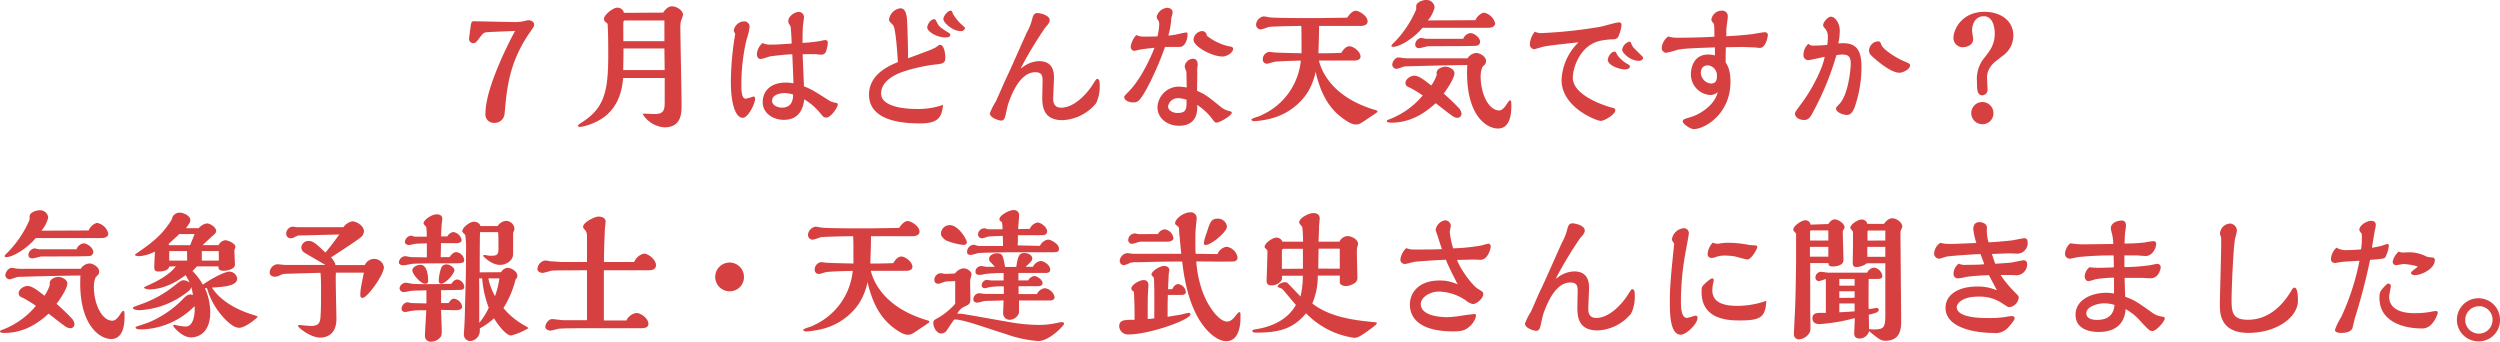 <svg xmlns="http://www.w3.org/2000/svg" viewBox="0 0 570.7 78.08"><defs><style>.a{fill:#d64040;}</style></defs><path class="a" d="M111.11,7.36c-.52.06-.8.16-1.35.9-1.07,1.44-1.19,1.6-1.81,1.6a1,1,0,0,1-.88-.87c0-.32.36-3,.46-3.49.15-.64.3-.64.73-.64,1.25,0,7.35.16,8.75.16a9.37,9.37,0,0,0,2.42-.16c.06,0,1-.25,1.13-.25.59,0,1.38.32,1.38,1,0,.38-.09.51-.85,1.6-5,7.1-5.39,13.21-5.91,18.84a2.28,2.28,0,0,1-2.36,2,1.92,1.92,0,0,1-2-2.17c0-5.67,5.14-15.87,6.77-18.82C116.22,7.14,112.15,7.26,111.11,7.36Z"/><path class="a" d="M151.39,2.88c.28-.42,1-1.44,2-1.44s2.54.86,2.54,2a13.31,13.31,0,0,1-.46,1.28,6.35,6.35,0,0,0-.15,1.89c0,2.5.27,14.65.27,17.41,0,1.72,0,5.05-3.91,5.05a6.38,6.38,0,0,1-4.9-2.91c0-.22.15-.22.27-.22s2,.09,2.39.09c2,0,2.3-.8,2.3-2.72v-5.5h-9.49c-.22,2.21-.77,8.13-7.41,10.53a11.49,11.49,0,0,1-2.42.64c-.27,0-.49-.07-.49-.36a3.38,3.38,0,0,1,.52-.44c5.36-3.3,6.4-6.88,6.4-15.55,0-1.25,0-5.16-.12-6.6,0-.57,0-.64-.25-.8-.49-.41-.61-.54-.61-.92,0-.93,2.11-2.56,3-2.56a1.5,1.5,0,0,1,1.56,1.18ZM151.73,16l-.06-4.93h-9.34c0,2.72-.06,3.46-.06,4.93Zm-.06-6.59V4.67h-9c-.22,0-.34.19-.37.42s0,3.65,0,4.32Z"/><path class="a" d="M167.52,6.88a2.46,2.46,0,0,1,2.36-2,1.21,1.21,0,0,1,1.23,1.24A12.3,12.3,0,0,1,170.43,9a44.52,44.52,0,0,0-1.19,10.4c0,1,0,3.14,1,3.14a16.1,16.1,0,0,0,1.74-.51c.13,0,.4.06.4.51,0,1.12-1.59,4.35-2.81,4.35-1.81,0-2.73-3.65-2.73-8.16a67.71,67.71,0,0,1,1-11A1.58,1.58,0,0,1,167.52,6.88ZM183.2,9.79a33.32,33.32,0,0,0,3.55-.35c.24,0,1.34-.29,1.59-.29.43,0,.64.19.64.61a7.09,7.09,0,0,1-.4,1.92,1.09,1.09,0,0,1-1.16.8c-.18,0-1-.1-1.19-.1-.95-.06-2,0-3,0,.06,1.67.09,2.24.3,7.33,1.63.64,2.05.89,5.79,3.26a3.74,3.74,0,0,0,1.38.48c.3,0,.55.1.55.45,0,.54-1.53,2.94-2.64,2.94-.55,0-.7-.19-1.43-1.08a13.65,13.65,0,0,0-3.59-3.08c-.15,1.12-.58,4.68-4.65,4.68-2.51,0-4.83-1.57-4.83-4,0-2.75,2-4.51,5.23-4.51a10.55,10.55,0,0,1,1.78.16c0-1-.22-5.67-.25-6.63-1.59.07-3.4.26-5,.48-.37.07-1.87.61-2.2.61-.89,0-.89-1.05-.89-1.09a3.68,3.68,0,0,1,1.29-2.56,3.91,3.91,0,0,0,2,.36c.88,0,1.1,0,4.65-.23,0-.61-.15-3.36-.25-3.9-.46-.8-.52-.87-.52-1.22,0-1.21,1.56-2.11,2.36-2.11A1.19,1.19,0,0,1,183.53,4c0,.22-.21,1.6-.24,1.89-.06.7-.09,2.88-.09,3.61Zm-4.11,11.46c-.73,0-2.84.25-2.84,1.76,0,1.12,1.44,1.56,2.26,1.56,2.45,0,2.54-2.14,2.54-3A7.39,7.39,0,0,0,179.09,21.25Z"/><path class="a" d="M203.89,5.76c-.12-.13-.67-.67-.76-.8a.73.73,0,0,1-.19-.48,3,3,0,0,1,2.63-2.59c1.35,0,1.47,2.17,1.5,3,.13,2.21.22,6.24.22,8.42,5.88-2.18,6-2.21,6.86-2.88.24-.19.3-.19.45-.19,1,0,1.2,2.27,1.2,2.94,0,1.31-.61,1.38-2.76,1.6a38.09,38.09,0,0,0-6.85,1.57c-1.53.54-5.05,2-5.05,5,0,3.36,6.58,3.52,7.89,3.52a17.19,17.19,0,0,0,6.25-.93c-.28,2.72-1,4.23-5.14,4.23-3.22,0-11.76-.23-11.76-6.56,0-4.77,4.81-6.69,6.58-7.43C204.93,13.41,204.53,6.53,203.89,5.76ZM215.8,8.54c-2.05,0-4.13-1.4-4.13-2.24s.88-1.92,1.56-1.92c.3,0,.36.13.79,1,.22.42.4.77,2.11,1.83.71.45.8.51.8.73S216.87,8.54,215.8,8.54Zm3.55-1.44c-2,0-4-2-4-2.72s1-1.95,1.65-1.95c.25,0,.25,0,.58.8a10.27,10.27,0,0,0,2.11,2.53c.53.48.59.51.59.7A.86.86,0,0,1,219.35,7.1Z"/><path class="a" d="M238,18.49c0-1-.06-2-1.59-2-1.07,0-3.86.22-6.27,7.26-.16.45-.56,2.46-.68,2.85s-.3.93-.92.93c-.42,0-2.57-.58-2.57-1.67a15,15,0,0,1,1.35-2.69c.4-.83,2.05-4.64,2.42-5.4.79-1.6,4-8.93,4.68-10.4a12,12,0,0,0,1.23-3.11c.24-1,.61-1.28,1.16-1.28s2.81.45,2.81,1.64c0,.57-.42,1-1.07,1.76a90.47,90.47,0,0,0-5.57,9.27l.61-.41a6.3,6.3,0,0,1,3.65-1.28c3.36,0,3.36,2.91,3.36,3.77,0,.55-.18,4.48-.18,4.77,0,1.28.49,2.08,1.84,2.08,2.87,0,5.78-3,7.28-5.41.64-1,.71-1.15.95-1.15.52,0,.55.83.55,1.54a8.74,8.74,0,0,1-.82,4,10.45,10.45,0,0,1-7.69,3.87c-4.68,0-4.65-3.58-4.59-5.92Z"/><path class="a" d="M264.63,5.47a1.44,1.44,0,0,0-.37-1,1.35,1.35,0,0,1-.22-.61,2.7,2.7,0,0,1,2.42-2.08c.25,0,1.23.13,1.23,1.09,0,.22-.31,1.18-.31,1.37a17.49,17.49,0,0,1-.67,3.88,16.19,16.19,0,0,0,3.09-.55c.21,0,.76-.16,1-.16s.3.16.3.45c0,.86-.45,2.85-1.8,2.85h-3.34a75,75,0,0,1-3.27,7.77c-2.48,4.9-3,4.9-4,4.9s-2.05-.45-2.05-1.25c0-.19.12-.32,1.22-1.44,3.09-3.23,5.48-9.18,5.69-9.79-2.32.26-2.57.29-3.24.42-.21,0-1.1.28-1.32.28-.85,0-.88-.89-.88-1A5.34,5.34,0,0,1,259.39,8a4,4,0,0,0,1.84.35c2,0,2.66,0,3-.06A13.63,13.63,0,0,0,264.63,5.47Zm8.63,15.26c2,.87,2.72,1.48,5.29,3.56a4.27,4.27,0,0,0,1.87,1c.7.19.77.22.77.48,0,.54-2.64,2.21-3.49,2.21-.37,0-.46-.13-1.26-1.22a14.58,14.58,0,0,0-3.15-2.82c.06.87.3,4.77-4.13,4.77-2.7,0-4.93-1.73-4.93-4.22A4.91,4.91,0,0,1,269,19.77a12.71,12.71,0,0,1,1.9.2c0-.74-.06-2.85-.06-3.59a4.51,4.51,0,0,1-.4-1.24,2,2,0,0,1,1.9-1.73c.24,0,1.07.06,1.07,1.34a5,5,0,0,1-.09.77,5.71,5.71,0,0,0,0,1.15Zm-4.13,1.7a2.25,2.25,0,0,0-2.48,1.82c0,1.09,1.28,1.54,2.11,1.54,2.11,0,2.11-.9,2.11-3A5,5,0,0,0,269.13,22.43Zm11.23-11.9c.86.16,1.13.19,1.13.64,0,.77-1.31,1.73-2.42,1.73-2.41,0-6.61-2.28-6.61-3.81a2.12,2.12,0,0,1,1.93-2,1.09,1.09,0,0,1,1.1,1.06A12.55,12.55,0,0,0,280.36,10.53Z"/><path class="a" d="M301.08,13.82c.65,2.66,3.22,8.45,12.89,11.3.15,0,.49.16.49.32s-.4.41-.58.54a7.32,7.32,0,0,1-.77.51c-2.38,1.6-2.69,1.92-3.55,1.92-.52,0-1.16-.09-2.72-1.18-3.49-2.37-5.42-6-6.55-11a1.54,1.54,0,0,1,0,.39,15.19,15.19,0,0,1-1.87,4.61,14.25,14.25,0,0,1-7.68,5.66,20.61,20.61,0,0,1-4.29.77c-.7,0-.79-.26-.79-.39s.85-.44,1.16-.54a6.21,6.21,0,0,0,1.44-.58,15.23,15.23,0,0,0,8.69-12.32c-2.36.07-4.25.1-5.91.26-.24,0-1.47.45-1.77.45a.93.93,0,0,1-1-1,1.68,1.68,0,0,1,1.53-1.7c.15,0,.92.13,1.1.13.95.09,5.2.16,6.21.19l0-.83V9.92c0-.64,0-3.42-.06-4-1,0-7.1.1-7.53.26a8.78,8.78,0,0,1-1.71.54,1.09,1.09,0,0,1-1.07-1.18,2.07,2.07,0,0,1,1.74-1.8c.22,0,1.2.2,1.41.23,1.78.16,7.29.16,9.46.16,1.53,0,2.2,0,8.2-.1.58-.93,1.32-1.57,1.93-1.57.86,0,2.72,1.22,2.72,2.4,0,.9-1,1-1.34,1.06h-9.74c0,1.92-.09,4.35-.15,6.24,1.81,0,3.28,0,5.24-.1.64-1.12,1.31-1.5,1.83-1.5.95,0,2.54,1.25,2.54,2.34,0,.8-.92.89-1.22.92Z"/><path class="a" d="M317.65,28c-.55,0-1.07-.1-1.07-.32s.09-.26.82-.54a18.48,18.48,0,0,0,7.38-5.35A30,30,0,0,0,321.84,20c-.31-.1-1-.32-1-1.06,0-1,1.32-1.66,2-1.66,1,0,2.14.86,3.89,2.24A9,9,0,0,0,328,17a.66.66,0,0,1-.06-.29c0-1.18,1.59-1.5,2-1.5.73,0,2.08.54,2.08,1.54s-1.5,3.36-2.45,4.6c1.72,1.54,2.88,2.69,3.4,3.27a2.21,2.21,0,0,1,.67,1.34.93.93,0,0,1-1,.93,2,2,0,0,1-.82-.26c-.49-.25-3-2.24-4.07-3.07C326.09,25,322.73,28,317.65,28ZM336.81,4.61a3,3,0,0,1,1.9-1.73,3.29,3.29,0,0,1,2.6,2.46c0,.58-.61,1-1.47,1H324.72c-1.78,2.24-5.11,4.35-6.71,4.35-.21,0-.36,0-.36-.23s.43-.6.64-.8a24.19,24.19,0,0,0,5-7.52c0-.73-.06-1.08.34-1.44a3.15,3.15,0,0,1,2-.7,1.82,1.82,0,0,1,1.86,1.66,6.79,6.79,0,0,1-1.56,3ZM338,17.41c0,4.09,1.87,7.8,4.23,7.8.33,0,.73-.09,1.47-1.05.15-.19.76-1.25,1-1.25s.31.13.31,1.31c0,2.27-.49,5.12-3.06,5.12s-7.59-3-7-14.49c-3.06,0-14.17.29-14.35.32s-1.5.54-1.78.54a1,1,0,0,1-1-.9c0-.67.64-1.69,1.41-1.69a3.94,3.94,0,0,1,.85.1,12,12,0,0,0,2.18.09l12.76,0a2.55,2.55,0,0,1,2-1.22c.83,0,2.21.84,2.21,1.79,0,.58-.07.65-.83,1.41A6,6,0,0,0,338,17.41Zm-2.35-9.86c.82,0,2.23,1,2.23,2a.91.91,0,0,1-.89.89c-.46.1-7,.1-7.86.1-2.18,0-2.42,0-3,0-.34,0-1.84.45-2.15.45-.7,0-.92-.42-.92-.83a1.62,1.62,0,0,1,1.35-1.51,8.52,8.52,0,0,1,1,.2l8.63,0A2,2,0,0,1,335.65,7.55Z"/><path class="a" d="M352,7.55a107.67,107.67,0,0,0,13.35-1.44c.67-.13,3.58-1,4.19-1s.61.29.61.77a8.66,8.66,0,0,1-.73,2.49c-.15.26-.4.61-1.25.61a15.9,15.9,0,0,0-2.82.32c-4.68,1-6.31,6.21-6.31,8.45,0,4.25,8,6.59,8.88,6.81.46.1.83.2.83.61,0,.93-2.48,2.43-3.34,2.43s-8.94-3-8.94-9.37a12.73,12.73,0,0,1,3.89-8.58c-1.75.2-7,.74-8,1-.37.07-1.9.58-2.2.58a1.07,1.07,0,0,1-.92-1.15,4.91,4.91,0,0,1,1.13-2.85A3.15,3.15,0,0,0,352,7.55Zm18.92,8.29c-1.26,0-3.89-.93-3.89-2.18,0-.67.77-1.88,1.53-1.88.25,0,.28.06.65.8a7.41,7.41,0,0,0,2.41,2.08c.46.28.46.44.46.51C372.07,15.81,371.09,15.84,370.91,15.84Zm4.16-2.59c0,.29-.36.64-.95.64-2,0-3.82-1.83-3.82-2.53A2.26,2.26,0,0,1,372,9.5c.21,0,.21.07.58.87.19.41.28.48,2.36,2.53A.48.48,0,0,1,375.07,13.25Z"/><path class="a" d="M391.15,5.31a1.68,1.68,0,0,1-.49-.8,2.42,2.42,0,0,1,2.48-2.08,1.25,1.25,0,0,1,1.28,1.35c0,.41-.27,2.27-.31,2.65s0,1.57-.06,1.83c1.07,0,4.56-.29,6.06-.48.43-.07,2.33-.42,2.73-.42a.65.65,0,0,1,.73.67s-.33,2.91-1.86,2.91c-.22,0-1.08-.12-1.26-.12-.46,0-1.9-.1-2.82-.1l-3.64.06c-.06,1.35-.06,1.54-.06,3.49.4.58,1.1,1.66,1.1,4.45,0,7.29-5.87,10.75-8.38,10.75-.83,0-2.51-1.22-2.51-1.73s.21-.51,2.14-1.12c1.25-.38,5.08-2.3,5.84-5.6a2.43,2.43,0,0,1-1.74.67,4.73,4.73,0,0,1-4.38-4.8c0-1.56.74-4.44,3.92-4.44a5.22,5.22,0,0,1,1.56.22V10.82c-6.92.22-7.59.35-8.6.57a25.84,25.84,0,0,1-2.54.67,1.1,1.1,0,0,1-1-1.12,3.68,3.68,0,0,1,1.47-2.62,6.74,6.74,0,0,0,2.11.29c2.63,0,5.85-.07,8.45-.23C391.33,5.82,391.33,5.54,391.15,5.31Zm-2.88,11.33a2.55,2.55,0,0,0,2.32,2.43c1.35,0,1.35-1.22,1.35-1.66a2.3,2.3,0,0,0-2.14-2.5C389.55,14.91,388.27,15,388.27,16.64Z"/><path class="a" d="M420.81,9.86c3.43,0,4.13,2.33,4.13,5.5a28.34,28.34,0,0,1-1.59,9.21c-.34.77-.77,1.67-1.75,1.67-.79,0-2.47-.58-2.47-1.44,0-.26.06-.32.76-1.06,2.08-2.11,2.6-8.16,2.6-9.18,0-1.57-.49-2.11-1.93-2.11a9.6,9.6,0,0,0-1.34.13,65.09,65.09,0,0,1-5.51,13.31c-.37.73-.83,1.5-1.84,1.5s-2.11-.51-2.11-1.44c0-.32.09-.45,1.53-2.4,2.82-3.78,5-8.64,5.23-10.59-.61.13-3.27.77-3.82.77a1.11,1.11,0,0,1-1-1.25A3.4,3.4,0,0,1,412.82,10a1.37,1.37,0,0,0,1.13.41c.37,0,1.5,0,3.16-.16a7.87,7.87,0,0,0,.15-1.69,2.83,2.83,0,0,0-.49-1.86c-.49-.58-.58-.67-.58-1,0-.64,1.1-1.89,1.74-1.89,1,0,2.05,1.44,2.05,3.2a13.25,13.25,0,0,1-.33,2.88C419.71,9.92,420.38,9.86,420.81,9.86Zm12.79,6.75c-2.14,0-5.84-3.36-6.39-3.91a1.55,1.55,0,0,1-.55-1.21,2.21,2.21,0,0,1,2-2.05c.52,0,.58.16.85.86.4,1,3.28,2.92,5.3,3.75.89.38,1.22.48,1.22.86C436.08,15.77,434.43,16.61,433.6,16.61Z"/><path class="a" d="M453.62,18.11c0,.35.1,2.05.1,2.43a1.27,1.27,0,0,1-1.23,1.22c-1.19,0-1.19-1.54-1.19-3.17A7.56,7.56,0,0,1,453,13.18c1.29-1.63,2.36-3,2.36-5.56,0-.32,0-3.91-2.51-3.91-1.72,0-2.66,1.47-2.66,3.33,0,.26.24,1.57.24,1.86,0,1.44-1.5,1.88-2.33,1.88a2.12,2.12,0,0,1-2.17-2.08c0-2,1.93-6,7.1-6,3.49,0,6.58,1.86,6.58,5.47a5.66,5.66,0,0,1-2.41,4.55c-1.87,1.47-2.12,1.59-2.64,2.3A4.23,4.23,0,0,0,453.62,18.11Zm-1,10.24a2.53,2.53,0,1,1,2.44-2.5A2.48,2.48,0,0,1,452.65,28.35Z"/><path class="a" d="M1.07,76C.52,76,0,75.93,0,75.71s.09-.26.83-.54A18.41,18.41,0,0,0,8.2,69.82,30,30,0,0,0,5.26,68c-.3-.1-1-.32-1-1.06,0-1,1.32-1.66,2-1.66,1,0,2.15.86,3.89,2.24A9.34,9.34,0,0,0,11.39,65a.66.66,0,0,1-.06-.29c0-1.18,1.59-1.5,1.95-1.5.74,0,2.09.54,2.09,1.54s-1.5,3.36-2.45,4.6c1.71,1.54,2.87,2.69,3.39,3.27A2.22,2.22,0,0,1,17,74a.93.93,0,0,1-1,.93,2.08,2.08,0,0,1-.83-.26c-.49-.25-3-2.24-4.07-3.07C9.52,73,6.15,76,1.07,76ZM20.23,52.61a3,3,0,0,1,1.9-1.73,3.29,3.29,0,0,1,2.6,2.46c0,.58-.61,1-1.47,1H8.14C6.37,56.58,3,58.69,1.44,58.69c-.22,0-.37,0-.37-.23s.43-.6.64-.8a24.19,24.19,0,0,0,5.05-7.52c0-.73-.06-1.08.34-1.44a3.18,3.18,0,0,1,2-.7A1.83,1.83,0,0,1,11,49.66a6.79,6.79,0,0,1-1.56,3Zm1.2,12.8c0,4.09,1.86,7.8,4.22,7.8.34,0,.74-.09,1.47-1,.15-.19.77-1.25,1-1.25s.31.13.31,1.31c0,2.27-.49,5.12-3.07,5.12-2.41,0-7.59-3-7-14.49-3.07,0-14.18.29-14.36.32s-1.5.54-1.78.54a1,1,0,0,1-1-.9c0-.67.65-1.69,1.41-1.69a4,4,0,0,1,.86.1,11.84,11.84,0,0,0,2.17.09l12.77,0a2.54,2.54,0,0,1,2-1.22c.82,0,2.2.84,2.2,1.79,0,.58-.06.65-.83,1.41A6.18,6.18,0,0,0,21.43,65.41Zm-2.36-9.86c.83,0,2.23,1,2.23,2a.91.91,0,0,1-.88.89c-.46.1-7,.1-7.87.1-2.17,0-2.42,0-3,0-.34,0-1.84.45-2.14.45-.71,0-.92-.42-.92-.83A1.61,1.61,0,0,1,7.84,56.7a9,9,0,0,1,1,.2l8.63,0A2,2,0,0,1,19.07,55.55Z"/><path class="a" d="M38.6,60.86c-.06.9-1.53,1.12-2.39,1.12s-1-.38-1-1c0-.32.1-2.56.16-3.55a9.42,9.42,0,0,1-3.55,1.05c-.31,0-1-.06-1-.32,0-.06.21-.22.4-.35,3.58-2.49,5.72-4.06,8-7.71A1.78,1.78,0,0,1,41,48.54c.89,0,2.45.71,2.45,1.7,0,.51-.25.8-1,1.86h2.9A3.06,3.06,0,0,1,47.23,51c.74,0,2.11.86,2.11,1.72,0,.42-.3.68-.67,1-.82.73-2.17,2-2.42,2.24H49.9a1.94,1.94,0,0,1,1.53-1.12c.64,0,2.32.77,2.32,1.47,0,.16-.24.74-.24.83,0,.55.12,2.85.12,3.27,0,1-1.65,1.4-2.57,1.4-1.13,0-1.19-.48-1.19-1H44.94a10.26,10.26,0,0,1-1,1.06A13.58,13.58,0,0,1,46.31,65c.68-.58,4.63-3,6.13-3a1.86,1.86,0,0,1,1.71,1.57c0,1.73-3.09,1.92-5.78,2.08,2.66,4.06,7.68,5.66,9.55,6.27.24.06.88.26.88.38,0,.29-2.9,2.53-4.13,2.53-.58,0-1.5-.16-3.24-1.92a16.78,16.78,0,0,1-4.17-7.1l-.49-.07A14,14,0,0,1,48,71.23c0,4.9-2.88,5.79-4.38,5.79-2,0-3.7-2.08-4-2.46,0,0-.06-.16-.06-.19,0-.26.34-.26.43-.2a9.9,9.9,0,0,0,2.42.36c2,0,2.14-3.62,2-4.64A17.6,17.6,0,0,1,32.17,75.2c-.82,0-1.22-.19-1.22-.42s.12-.22.73-.41c.77-.26,2-.64,2.79-1a23.72,23.72,0,0,0,7-4.8c.92-1,1.35-1.35,2.05-1.35a1.47,1.47,0,0,1,.52.13,9.52,9.52,0,0,0-.4-1.86,1.6,1.6,0,0,1-.73,1.06,19.35,19.35,0,0,1-11,4.26c-.95,0-1.56-.23-1.56-.48s.21-.29,2.17-1a25.73,25.73,0,0,0,7.35-4.16c1.07-.84,1.5-1.19,2-1.19a2.18,2.18,0,0,1,1.43.58,11.89,11.89,0,0,0-.94-1.76c-4.2,3.26-7.69,3.26-8.18,3.26s-1.31-.16-1.31-.45a3.27,3.27,0,0,1,.79-.41c2-.9,5-2.37,6.49-4.42Zm2.3-7.42c-.34.42-2.21,2-2.42,2.27a1,1,0,0,1,.12.26h4.81c.18-.48.39-.93,1-2.53Zm1.8,3.87H38.63c0,.35,0,1.86,0,2.18h4.1Zm7.23,0H46.07l0,2.18h3.89Z"/><path class="a" d="M68.08,53.76a7.32,7.32,0,0,0-1.1.51,2.11,2.11,0,0,1-.64.13,1,1,0,0,1-1-1.06,1.61,1.61,0,0,1,1.4-1.6c.19,0,1,.13,1.17.13H78.4a3.24,3.24,0,0,1,2-1.34c1,0,2.69,1,2.69,2.3a2,2,0,0,1-.89,1.47c-.52.42-3.24,2.28-6.64,4.45a4.7,4.7,0,0,1,1,1.54s0,.19-.09.22l6.82,0a2.32,2.32,0,0,1,2.11-1.41A2.24,2.24,0,0,1,87.64,61c0,1.73-3.8,7-4.87,7-.49,0-.52-.42-.52-.61a12.24,12.24,0,0,1,.22-2.14c.09-.48.52-2.59.58-3-2.63,0-3.67,0-6.37,0-.12,1.28.12,8.9.12,10.56,0,3.9-2.72,4.26-3.67,4.26-2.29,0-5.08-2.31-5.08-2.66,0-.19.18-.22.28-.22s2.26.22,2.66.22c1.68,0,2.08-.67,2.17-2,.15-1.86.12-5.22.12-7.14,0-1.57-.06-2.34-.12-3-1.74.06-6.89.19-7.74.23a2.87,2.87,0,0,0-1.44.31,2.89,2.89,0,0,1-1.19.36c-.43,0-1.23-.2-1.23-.93a2,2,0,0,1,1.68-1.92c.31,0,1.63.16,1.9.16,6.86,0,7.62,0,9.15,0-.45-.25-4.8-2.78-4.86-2.85a1.52,1.52,0,0,1-.65-1.08A1.61,1.61,0,0,1,70.41,55c.88,0,1.44.29,3.88,2.66,1.41-1.7,2.45-3.14,3.16-4.13Z"/><path class="a" d="M97.44,58.75c0-.45,0-2.69,0-3.2-.37,0-2.18.07-2.57.1-.22,0-1.23.29-1.44.29-.55,0-1-.29-1-.71a1.6,1.6,0,0,1,1.41-1.44c.15,0,.73.23.85.23h2.73c0-1.22-.06-1.54-.09-2.12a1.79,1.79,0,0,0-.13-.22c-.09-.1-.52-.51-.52-.67,0-.8,1.84-2.08,3-2.08.65,0,1.29.22,1.29,1,0,.16-.12,1-.12,1.12-.07.48-.16,2.79-.16,2.92h1.44a1.75,1.75,0,0,1,1.38-1,2.28,2.28,0,0,1,1.87,1.8c0,.57-.65.7-.83.73s-2.57,0-3.89,0c0,1.63-.06,2.53-.06,3.2h2c.31-.41.86-1.15,1.56-1.15a2.06,2.06,0,0,1,1.81,1.79c0,.77-.52.77-3.19.77-2,0-6.88,0-8.44.1-.31,0-1.84.35-2.18.35-.61,0-1.1-.23-1.1-.67a1.54,1.54,0,0,1,1.47-1.41c.21,0,1.16.22,1.38.22Zm-1.81,7.58a13.51,13.51,0,0,0-1.77.07c-.25,0-1.38.29-1.66.29a1,1,0,0,1-1-.87,1.5,1.5,0,0,1,1.47-1.28c.25,0,1.41.26,1.66.26,2.9.16,8.14,0,8.69,0,.27-.35.7-1,1.38-1a1.87,1.87,0,0,1,1.59,1.7.66.66,0,0,1-.61.64c-.19.06-3.13.09-4.69.09,0,.16,0,1,0,1.19v1.76c.52,0,1.2,0,1.72,0,.24-.35.61-1,1.22-1a2.16,2.16,0,0,1,1.87,1.86c0,.54-.74.77-1.41.77-.49,0-2.85-.07-3.4-.07,0,.67.15,3.91.15,4.64,0,1.06,0,1.47-.73,2a2.58,2.58,0,0,1-1.56.61A1.34,1.34,0,0,1,97,76.83c0-.86.28-5.09.31-6H96a13,13,0,0,0-2,.13c-.15,0-1.32.26-1.41.26-.46,0-.92-.16-.92-.74A1.56,1.56,0,0,1,93,69c.15,0,.83.19,1,.19.46,0,2.82.07,3.34.07,0-.83,0-2.15,0-3Zm-1.5-4.63c0-.55.83-1.25,1.84-1.25,1.47,0,1.77,2.24,1.77,3.64,0,.39-.12.68-.76.68C96.09,64.77,94.13,62.62,94.13,61.7Zm6.58,3.07c-.55,0-.55-.58-.55-.74a9.48,9.48,0,0,1,.61-3,1.25,1.25,0,0,1,1.2-.67c.73,0,1.77.74,1.77,1.31C103.74,62.4,101.75,64.77,100.71,64.77Zm13.69-2.63a1.8,1.8,0,0,1,1.53-1c.67,0,2.17.76,2.17,1.79,0,.29,0,.35-.43.93a21.85,21.85,0,0,1-2.75,6.46,16.92,16.92,0,0,0,4.74,3.94,6.13,6.13,0,0,1,1,.64,15.23,15.23,0,0,1-4,1.69c-1.07,0-2.91-2.27-3.89-3.93a15.26,15.26,0,0,1-3.24,2.3v.58a2.32,2.32,0,0,1-2.11,2.3,1.45,1.45,0,0,1-1.53-1.44c0-.29.12-1.76.12-2.08.06-1.22.09-1.57.15-4.54.19-6.85.22-7.62.22-12.23a23.44,23.44,0,0,0-.16-3.87c-.06-.16-.7-.67-.7-.86,0-.87,1.71-2.21,2.69-2.21.31,0,1.32.19,1.44,1h3.95a2.5,2.5,0,0,1,1.84-1.18,1.92,1.92,0,0,1,2,1.79c0,.13,0,.22-.31.93V58c0,1.51-1.59,2.47-3,2.47-1.8,0-3.49-1.64-3.82-2,0,0,0-.06,0-.13s.1-.13.28-.13.86.13,1,.16a6.79,6.79,0,0,0,.86,0c1.31,0,1.34-.68,1.34-1.8,0-.57,0-3.26-.09-3.58h-4.1c-.09.1-.09,8.58-.09,9.18Zm-5,3.65c0,2.14,0,5.18,0,7.9a14.8,14.8,0,0,0,2.17-3.45,23.46,23.46,0,0,1-1.5-6.69h-.7Zm2.08-2.24A14.51,14.51,0,0,0,113,67.61a20.48,20.48,0,0,0,1-4.06Z"/><path class="a" d="M137.85,61.7c0,1.82,0,9.82,0,11.45H143a3,3,0,0,1,2.26-1.7c1.07,0,2.76,1.28,2.76,2.47s-1.59,1-2.48,1h-11c-1.16,0-6.21,0-7,.13-.3.07-1.62.42-1.9.42-.55,0-1.16-.35-1.16-.87s.61-1.76,1.59-1.76c.4,0,2.21.26,2.57.26H134c0-1.63,0-4.32,0-5.86V61.7c-1.1,0-7.78,0-8.11.09s-1.72.51-2,.51c-.46,0-1.2-.25-1.2-.89a2.07,2.07,0,0,1,1.81-1.95,11.71,11.71,0,0,1,1.16.19c.31,0,2.33.16,2.67.16H134l0-5.76a2.35,2.35,0,0,0-.31-1.38c-.52-.57-.58-.64-.58-.89,0-1.06,2.72-2.34,3.46-2.34,1,0,1.68.42,1.68,1.09,0,.22-.12,1.28-.15,1.47-.12,2.66-.18,4.16-.24,7.81h6.91A3.25,3.25,0,0,1,147,57.89c1,0,2.75,1.41,2.75,2.62s-1.25,1.19-2.14,1.19Z"/><path class="a" d="M166.71,66.49a3.28,3.28,0,1,1,3.12-3.29A3.21,3.21,0,0,1,166.71,66.49Z"/><path class="a" d="M198.79,61.82c.65,2.66,3.22,8.45,12.89,11.3.15,0,.49.16.49.32s-.4.41-.58.54a7.32,7.32,0,0,1-.77.51c-2.38,1.6-2.69,1.92-3.55,1.92-.52,0-1.16-.09-2.72-1.18-3.49-2.37-5.42-6-6.55-11a1.54,1.54,0,0,1,0,.39,15.19,15.19,0,0,1-1.87,4.61,14.25,14.25,0,0,1-7.68,5.66,20.61,20.61,0,0,1-4.29.77c-.7,0-.79-.26-.79-.39s.85-.44,1.16-.54a6.21,6.21,0,0,0,1.44-.58,15.23,15.23,0,0,0,8.69-12.32c-2.36.07-4.25.1-5.91.26-.24,0-1.47.45-1.77.45a.93.93,0,0,1-1-1,1.68,1.68,0,0,1,1.53-1.7c.15,0,.92.13,1.1.13,1,.09,5.2.16,6.21.19l0-.83V57.92c0-.64,0-3.42-.06-4-1,0-7.1.1-7.53.26a8.78,8.78,0,0,1-1.71.54,1.09,1.09,0,0,1-1.07-1.18,2.07,2.07,0,0,1,1.74-1.8c.22,0,1.2.2,1.41.23,1.78.16,7.29.16,9.46.16,1.53,0,2.2,0,8.2-.1.58-.93,1.32-1.57,1.93-1.57.86,0,2.72,1.22,2.72,2.4,0,.9-1,1-1.34,1.06h-9.74c0,1.92-.09,4.35-.15,6.24,1.81,0,3.28,0,5.24-.1.64-1.12,1.31-1.5,1.83-1.5.95,0,2.54,1.25,2.54,2.34,0,.8-.92.89-1.22.92Z"/><path class="a" d="M218,62.43a2.83,2.83,0,0,1,1.93-1.18c.64,0,1.83.54,1.83,1.37,0,.23-.3,1.22-.3,1.44,0,.58.06,3.43.06,4.07,0,.86,0,1.28-1.13,1.76a3.47,3.47,0,0,0-1.87,1.72,8.14,8.14,0,0,1,1.71.13c.1,0,8.91,1.57,9.71,1.7a41.09,41.09,0,0,0,7,.73,18.61,18.61,0,0,0,4.47-.48,7.93,7.93,0,0,1,1.07-.16.41.41,0,0,1,.43.39c0,.32-3.28,3.93-5.94,3.93a27.75,27.75,0,0,1-7-1.47L222.64,74c-.73-.22-4.31-1.34-4.87-1-.7,1-.76,1.09-1.56,2.3a1.57,1.57,0,0,1-1.34.83c-1.11,0-1.81-1.53-1.81-2.3s.15-.74,1.44-1.47a16.43,16.43,0,0,0,3.55-3V64.16l-2,.09c-.27,0-1.53.52-1.84.52a.81.81,0,0,1-.91-.8,1.51,1.51,0,0,1,1.5-1.6c.15,0,.88.16,1.07.16Zm2-6.53c-.89,0-3.83-.7-4.41-1.28s-.79-.76-.79-1.37a2,2,0,0,1,2-1.86c2,0,3.91,3.27,3.91,3.94C220.71,55.71,220.38,55.9,220,55.9Zm17.39.23a2.5,2.5,0,0,1,1.89-1.44c.58,0,2.45,1,2.45,2s-.24.9-3.55.9h-7.25c-1.9,0-7.29.1-7.66.19a12.45,12.45,0,0,1-1.65.42c-.27,0-.86-.07-.86-.67a1.68,1.68,0,0,1,1.5-1.67c.16,0,.89.26,1.08.29l5.63,0c0-.67,0-1.18-.06-2.3-.4,0-2.94.09-3.28.16s-1.19.38-1.44.38a.85.85,0,0,1-.92-.83,1.44,1.44,0,0,1,1.5-1.44c.13,0,.71.22.83.22l3.25,0a5.29,5.29,0,0,0-.16-1.67c-.37-.25-.55-.38-.55-.61,0-.89,2.17-2.11,3.28-2.11a1.15,1.15,0,0,1,1.22,1.28c0,.45-.21,2.59-.21,3.07l2.66-.06a2.32,2.32,0,0,1,1.77-1.44c.77,0,2.18,1.06,2.18,2s-1,.89-1.29.89l-5.38,0c0,.32,0,2-.07,2.33Zm-.68,11a2.39,2.39,0,0,1,1.78-1.34,2.66,2.66,0,0,1,2.26,2c0,.73-.76.8-1,.8h-7.13v2.81a2.31,2.31,0,0,1-2.08,1.6A1.49,1.49,0,0,1,229,71.33c0-.39.09-2.31.09-2.76-1.56.07-2.33.1-3.7.1l-.68.06c-.21,0-1.35.36-1.59.36-.49,0-.92-.23-.92-.74a1.38,1.38,0,0,1,1.41-1.41c.18,0,1.1.16,1.29.16.67,0,1.1,0,2.35,0h1.9c0-.8,0-1.08,0-1.72a17.54,17.54,0,0,0-3.18.16c-.16,0-.92.25-1.1.25-.37,0-.77-.16-.77-.64a1.26,1.26,0,0,1,1.16-1.25c.13,0,.89.1,1,.13h2.85V62.33a31,31,0,0,0-4.25.23,6,6,0,0,1-1.29.19c-.46,0-.89-.16-.89-.73a1.3,1.3,0,0,1,1.41-1.28c.15,0,.89.16,1.07.16h1.93c-.24-.29-.31-.39-1-1.09a.89.89,0,0,1-.3-.71c0-.83,1-1.28,1.77-1.28,1.32,0,1.41.48,1.87,3.11H232c.4-2.91.86-3.17,1.9-3.17.88,0,1.74.51,1.74,1.25,0,.48-.4.86-1.5,1.89h1.68a2.22,2.22,0,0,1,1.72-1.32c.73,0,2.2.87,2.2,2,0,.73-.73.73-1.28.73h-3.25c-1.25,0-2,0-2.72,0,0,.67,0,1,0,1.7h2.23a1.9,1.9,0,0,1,1.41-1c.52,0,1.87.8,1.87,1.63,0,.67-.86.7-1.2.7h-4.28v1.79Z"/><path class="a" d="M267.61,66c.43-.92,1-1.15,1.35-1.15a2,2,0,0,1,1.74,1.83c0,.51-.55.64-.92.64-.12,0-3,0-3.18,0-.06,1.37-.06,2.94-.06,5l3.3-.55a11.63,11.63,0,0,1,1.44-.35c.06,0,.49,0,.49.32,0,1.25-9.36,4.61-14.17,4.61a2,2,0,0,1-2.11-1.82C255.49,73,256.68,73,259,73c0-1.57,0-3.84-.15-6.31,0-.09-.1-.16-.22-.25a.73.73,0,0,1-.37-.58c0-.83,1.84-1.92,2.79-1.92s1.1.67,1.1,1.15c0,.07,0,.45,0,.52C262,67.1,262,68.8,262,70.94V72.8c.33,0,.58,0,1.5-.13,0-2.11.06-7.36-.09-9.22,0-.12-.56-.6-.56-.73,0-.83,1.9-2,2.88-2,.15,0,1.2,0,1.2,1a5.73,5.73,0,0,1-.13.76c0,.16-.12,2.5-.15,3.55ZM277.93,58A2.71,2.71,0,0,1,280,56.32a3,3,0,0,1,2.51,2.43.89.89,0,0,1-.92.93c-.74.1-7.29,0-8.51,0,.15,1.89.73,7.77,4.35,12,.39.44,1.53,1.72,2.69,1.72.34,0,.95-.06,1.9-1.24.27-.36.7-.9.82-.9.34,0,.34.1.34,1.15,0,.87,0,5.47-3.24,5.47-1.75,0-3.77-1.53-5.36-3.68-3.46-4.64-4.35-11.48-4.71-14.49-2.45,0-4.29,0-7.72.1l-2.69.06A4.34,4.34,0,0,0,258,60a5.27,5.27,0,0,1-1.5.54,1,1,0,0,1-.89-1,1.94,1.94,0,0,1,1.68-1.76c.22,0,1.23.16,1.44.16h10.93c-.09-.89-.49-4.8-.49-5.21s0-.87-.3-1.06c-.56-.45-.62-.48-.62-.7,0-1,1.93-2.5,3.43-2.5a1.33,1.33,0,0,1,1.5,1.34c0,.16-.21,2.24-.24,2.6-.06.64-.06,2-.06,2.46,0,1.28,0,2,.06,3.07Zm-13.59-4.57a2,2,0,0,1,1.53-1.09,2.37,2.37,0,0,1,2,2c0,.51-.59.83-1.38.83h-6.12c-.28,0-1.6.48-1.9.48a.85.85,0,0,1-.92-.86,1.54,1.54,0,0,1,1.53-1.5c.12,0,.8.16.95.16Zm11,2.52c-.39,0-.52-.19-.52-.48a10.23,10.23,0,0,1,.65-2.33c.73-2.34,1-3.23,2.51-3.23a2.07,2.07,0,0,1,2.11,1.82C280.07,53,276.43,55.9,275.32,55.9Z"/><path class="a" d="M300.82,62.91a15.78,15.78,0,0,1-1.25,6.37c4.22,3.29,10.1,3.87,14.42,4.29.06,0,.3,0,.3.22s-.3.51-2.32,1.95c-1.26.9-2.05,1.38-2.82,1.38a19,19,0,0,1-11-5.6c-2.85,3.36-5.78,4.41-11.26,4.41-.59,0-1-.06-1-.35s.12-.32,1.31-.51c2.79-.48,6.68-1.92,8.63-5.47-.55-.55-2.9-3.49-3.18-3.68-.12-.1-1-.32-1-.51,0-.48,1.1-1,1.62-1a1.19,1.19,0,0,1,.62.16c.09.07,2.51,2.63,3,3.11a21.64,21.64,0,0,0,.52-4.74h-4.75v.58c0,.89-1.35,1.63-2.29,1.63-1.23,0-1.23-.61-1.23-1.19,0-.09.19-5.37.19-6.39,0-.36,0-.42-.16-.58s-.49-.45-.49-.61c0-.86,1.78-2.14,2.73-2.14a1.45,1.45,0,0,1,1.34.93h4.72c0-.39-.06-2.37-.13-2.82s0-.51-.18-.7c-.52-.61-.58-.71-.58-.9,0-1,2.2-2.11,3.21-2.11s1.47.48,1.47,1.25c0,.25-.15,1.5-.15,1.79,0,.89-.06,2-.12,3.49h4.77a2.23,2.23,0,0,1,1.81-1.28c.89,0,2.45.7,2.45,1.82a4.45,4.45,0,0,1-.19.7,5,5,0,0,0-.09,1c0,.89.12,5.43.12,5.72a1.48,1.48,0,0,1-.85,1.63,3.78,3.78,0,0,1-1.78.55c-.37,0-1.38-.19-1.38-.9V62.91Zm-3.39-1.57c0-.57,0-3.39,0-4v-.54H293a.37.37,0,0,0-.37.41v4.16Zm8.41,0V56.77H301c0,1.12-.06,3.26-.06,4.54Z"/><path class="a" d="M328.22,54c-.06-.25-.49-1.31-.49-1.53a2.63,2.63,0,0,1,2.15-2.18,1.33,1.33,0,0,1,1.31,1.25c0,.22-.24,1.25-.24,1.44a22.61,22.61,0,0,0,.76,3.71,43.44,43.44,0,0,0,6.4-.64c.27-.06,1.44-.42,1.65-.42.46,0,.55.52.55.68s-.52,3-2.35,3l-1.53-.06-3.83.09c1,2.56,3.64,5.89,4.68,6.53s1.32.8,1.32,1.22c0,1.12-1.62,2.33-2.36,2.33a3.93,3.93,0,0,1-1.65-.86,11.28,11.28,0,0,0-6.18-2c-1.93,0-4.07,1.28-4.07,2.85,0,2.75,4.62,3,6.18,3A29.44,29.44,0,0,0,334,72c.39-.06,2.57-.32,2.63-.32.27,0,.31.32.31.48a4.44,4.44,0,0,1-1.5,2.4c-1,.86-1.75,1.09-3.71,1.09-8.17,0-9.88-3.49-9.88-6.11s1.89-5.51,6.82-5.51a9.22,9.22,0,0,1,3.4.61l.7.26c-.21-.39-.4-.71-.52-1-1.31-2.53-2-4.1-2.17-4.61-3.86.16-6.77.45-7,.45s-2,.51-2.27.51a1,1,0,0,1-1.13-1.06A4.56,4.56,0,0,1,321,56.64a5.12,5.12,0,0,0,2.17.32c1.07,0,5,0,6-.1C328.87,56.06,328.38,54.5,328.22,54Z"/><path class="a" d="M360.15,66.49c0-1-.06-2-1.59-2-1.07,0-3.86.22-6.28,7.26-.15.45-.55,2.46-.67,2.85s-.31.93-.92.93c-.43,0-2.57-.58-2.57-1.67a14.41,14.41,0,0,1,1.35-2.69c.4-.83,2-4.64,2.42-5.4.79-1.6,4-8.93,4.68-10.4a11.52,11.52,0,0,0,1.22-3.11c.25-1,.62-1.28,1.17-1.28s2.81.45,2.81,1.64c0,.57-.43,1.05-1.07,1.76a90.47,90.47,0,0,0-5.57,9.27l.61-.41a6.3,6.3,0,0,1,3.65-1.28c3.36,0,3.36,2.91,3.36,3.77,0,.55-.18,4.48-.18,4.77,0,1.28.49,2.08,1.84,2.08,2.87,0,5.78-3,7.28-5.41.64-1,.7-1.15.95-1.15.52,0,.55.83.55,1.54a8.74,8.74,0,0,1-.83,4,10.4,10.4,0,0,1-7.68,3.87c-4.68,0-4.65-3.58-4.59-5.92Z"/><path class="a" d="M381.67,54.56a3,3,0,0,1,2.7-2.46,1.12,1.12,0,0,1,1.16,1.18c0,.32-.74,4.16-.86,4.93a61.71,61.71,0,0,0-.95,10.59c0,1,0,3.77,1.38,3.77.34,0,1.71-.51,2-.51s.4.19.4.55c0,1.31-2.54,3.8-3.83,3.8-2.48,0-2.48-5.15-2.48-7.36,0-2.4,0-4.09,1-13.43C381.83,55.1,381.67,54.91,381.67,54.56Zm15.58,18.59c-2.32,0-8.81,0-8.81-6.46,0-1,0-1.22.55-1.73.3-.32,1.47-1.41,1.9-1.41a.37.37,0,0,1,.33.38c0,.2-.24,1.12-.27,1.41,0,.13-.06.67-.06.93,0,3.23,3.48,3.55,5.78,3.55a20,20,0,0,0,6.55-1.15C403,72.35,402,73.15,397.25,73.15ZM392,55.65a4.7,4.7,0,0,0,.79-.1,11.2,11.2,0,0,1,1.87-.13,25.89,25.89,0,0,1,4.41.45,10.23,10.23,0,0,0,1.28.13c.34,0,.8,0,.8.42s-1.38,2.81-2.23,2.81c-.49,0-2.61-.67-3.07-.73a14.72,14.72,0,0,0-2.29-.16,6.11,6.11,0,0,0-2.17.44,2.6,2.6,0,0,1-.68.1.84.84,0,0,1-.89-.93A4,4,0,0,1,391,55.39,3.67,3.67,0,0,0,392,55.65Z"/><path class="a" d="M417.37,51.14c.36-.48.76-1.06,1.5-1.06s2.2.93,2.2,1.79a1,1,0,0,1-.25.61.67.67,0,0,0-.15.54c0,.9.15,5.35.15,6.37,0,1.44-2.32,1.44-2.35,1.44-1,0-1.07-.35-1.07-.77h-4.17v10.4c0,.58.06,3.33.06,4,0,1.15,0,1.28-.58,2a3,3,0,0,1-2,1,1.11,1.11,0,0,1-1.19-1.22c0-.86.24-5.09.27-6,.1-2.33.22-9,.22-11.36l0-5.53a2.68,2.68,0,0,0-.4-.48.73.73,0,0,1-.24-.48c0-.8,1.89-2.11,2.75-2.11a1.18,1.18,0,0,1,1.19,1Zm0,3.77V53c0-.09,0-.41-.07-.41h-3.79a.3.3,0,0,0-.31.32v2Zm0,3.68V56.35h-4.2v2.24Zm9.21,5.09c0,1.63-.06,4.16,0,6.88.15,0,1.74-.26,1.84-.26a.43.43,0,0,1,.46.42c0,.61-1.05.83-2.27,1.12l.06,3.29a9.4,9.4,0,0,0,1.1.07c2.21,0,2.61-.39,2.61-3.2V60.1h-4.2a4.16,4.16,0,0,1-2.45.86c-.79,0-.79-.7-.79-1.09s.06-3.17.06-3.77V52.93c0-.16-.61-.71-.61-.9,0-.83,1.77-1.92,2.57-1.92a1.26,1.26,0,0,1,1.31,1h3.8c.89-1.28,1.74-1.28,1.93-1.28,1,0,2.26,1,2.26,1.88,0,.2-.43,1-.43,1.22L434,73.28v.13c0,1.92-.34,4.38-3.62,4.38-.79,0-1.25-.13-3.7-2.21a2.28,2.28,0,0,1-2.17,1.7c-.68,0-1.23-.32-1.23-1.09,0-.51.13-3,.13-3.58a40.07,40.07,0,0,1-8,1.37c-.4,0-1.66,0-1.66-1.34,0-1.09.89-1.22,1.81-1.22h1.25c0-.45,0-4.29,0-7.71-.21,0-1.25.45-1.53.45a.78.78,0,0,1-.85-.87,1.3,1.3,0,0,1,1.31-1.24c.22,0,1.35.19,1.6.19h8.9a2,2,0,0,1,1.5-1.15A2.19,2.19,0,0,1,429.7,63c0,.64-.67.67-1.1.67Zm-3.21,1.53V63.68h-3.49v1.53Zm0,2.76V66.49h-3.49V68Zm-3.49,3.32c1.34-.06,2.78-.16,3.49-.22V69.28h-3.49Zm10.5-16.38V53a1.23,1.23,0,0,0,0-.38h-3.73c-.24,0-.34.06-.34.35v1.95Zm0,3.71V56.35h-4.11v2.27Z"/><path class="a" d="M452.11,58c-1.71.06-5.82.32-7.5.54-.31,0-1.62.51-1.9.51a1.17,1.17,0,0,1-1.19-1.21,3.25,3.25,0,0,1,1.38-2.4,10.1,10.1,0,0,0,2.38.25c1,0,4.93-.19,5.88-.22a16.59,16.59,0,0,1-.7-3.14c0-1.5,1-1.63,1.37-1.63s1.75.16,1.75,1.34a8.82,8.82,0,0,0,.37,3.27c.58,0,3.36-.19,5.44-.45.43-.06,2.36-.48,2.76-.48.73,0,.73.77.73,1a2.42,2.42,0,0,1-2.32,2.53c-.28,0-1.47-.07-1.72-.07-.64,0-3.55.13-4.13.13.49,1.51.55,1.67.77,2.24.24,0,3.73-.25,3.76-.29.43-.06,2.42-.51,2.7-.51.67,0,.82.51.82,1a2.53,2.53,0,0,1-2.26,2.43c-.22,0-1.11-.06-1.29-.06H456.7a24.75,24.75,0,0,0,3.22,3.9c.82.83.91.93.91,1.28a2.43,2.43,0,0,1-2.11,2.15c-.34,0-.43-.07-1.5-.77a9.2,9.2,0,0,0-5.54-1.63c-4.53,0-5,2.14-5,2.36,0,2.53,5.63,2.53,7.13,2.53a25,25,0,0,0,3.86-.22c.46-.07,1.29-.23,1.47-.23.77,0,.77.42.77.48,0,.45-1,1.57-1.44,2.08A3.85,3.85,0,0,1,455,76c-3.52,0-10.87-.93-10.87-5.73,0-3.2,3.25-4.86,7.13-4.86a10.57,10.57,0,0,1,4.07.67c.07,0,.49.16.52.16-.61-1.15-1.53-2.85-1.8-3.42a51.56,51.56,0,0,0-5.2.38,9.11,9.11,0,0,1-1.9.35,1,1,0,0,1-1-1.08,2.94,2.94,0,0,1,1.19-2.28,3.5,3.5,0,0,0,1.84.26c1.31,0,2.66,0,4-.13C452.75,59.68,452.42,58.82,452.11,58Z"/><path class="a" d="M491.11,71.23a4.85,4.85,0,0,0,2.17,1c.64.1.89.13.89.45,0,.67-1.9,2.88-2.82,2.88-.61,0-.79-.19-2.51-2a12.66,12.66,0,0,0-3.61-3c-.09,1.73-.89,5.22-6.15,5.22-1.32,0-5.27-.26-5.27-3.94,0-3.33,3.52-5,7-5a9.77,9.77,0,0,1,1.78.16c0-1.12,0-2.4,0-3.62a32.58,32.58,0,0,0-3.77.29c-.33,0-1.74.51-2.05.51-.58,0-.88-.61-.88-1.12A2.84,2.84,0,0,1,477,61a14.68,14.68,0,0,0,2.42.13c.49,0,2.69-.07,3.12-.1,0-.83,0-1.85-.06-2.72a72.89,72.89,0,0,0-7.81.35c-.33,0-1.8.39-2.11.39a1.1,1.1,0,0,1-1.16-1.15,3.39,3.39,0,0,1,1.22-2.37,18.78,18.78,0,0,0,3.15.25l6.65-.09a11,11,0,0,0-.28-2.27,8.57,8.57,0,0,1-.28-1.28c0-1.32,1.54-1.8,2.55-1.8.61,0,.91.48.91,1.22,0,.26-.18,1.38-.21,1.6-.09,1-.09,2-.12,2.43a37.79,37.79,0,0,0,4.65-.25,18.49,18.49,0,0,1,1.87-.29.61.61,0,0,1,.7.67c0,.86-.83,2.72-2.39,2.72-.27,0-1.59-.1-1.86-.13h-3v2.66a43,43,0,0,0,5.57-.39c.3,0,1.65-.35,1.93-.35a.77.77,0,0,1,.79.83c0,.07-.3,2.47-2.36,2.47-.33,0-1.77-.1-2.08-.1H485c.09,2.66.09,3.07.15,4.32C487.25,68.51,487.86,68.93,491.11,71.23Zm-10.71-2c-1.41,0-4.14.7-4.14,2.3,0,.74.62,1.5,2.45,1.5,3.71,0,3.89-2.62,4-3.42A7.38,7.38,0,0,0,480.4,69.25Z"/><path class="a" d="M509.42,68.35c0,3.07.27,4.64,3.76,4.64,5.36,0,8.51-4.29,9.92-6.69.18-.35.4-.64.67-.64.8,0,.8,2.37.8,3,0,3.78-4.9,7.33-11.3,7.33s-6.52-4.42-6.52-6.46c0-2.47.4-13.47.28-15.46a1.63,1.63,0,0,1-.25-.8,2.43,2.43,0,0,1,2.36-2.24,1.66,1.66,0,0,1,1.5,1.7,16.67,16.67,0,0,1-.4,1.66C509.81,56.38,509.42,66.33,509.42,68.35Z"/><path class="a" d="M539.14,53.41c-.09-.13-.37-.51-.43-.61a.71.71,0,0,1-.12-.38c0-.87,1.53-2,2.69-2,.86,0,1.07.45,1.07,1a10.5,10.5,0,0,1-.27,1.4c-.15,1-.49,2.82-.61,3.75,1.31-.26,1.89-.35,2.29-.48a8,8,0,0,1,1.2-.39c.36,0,.36.32.36.45a7.38,7.38,0,0,1-.85,2.66c-.31.25-1,.32-3.43.51a135.71,135.71,0,0,1-3.43,13.18c-.12.39-.49,2.15-.64,2.5-.4.86-1.75,1-2.54,1-1.17,0-1.41-.42-1.41-.71a16,16,0,0,1,1.44-2.94,55.12,55.12,0,0,0,4.16-12.83c-.64.06-3.52.19-4.1.29-.22,0-1.23.22-1.41.22-.46,0-1-.16-1-.89a3.76,3.76,0,0,1,1.26-2.6,4.25,4.25,0,0,0,2.51.55c.94,0,2.14-.07,3.09-.16A15.71,15.71,0,0,0,539.14,53.41Zm17.36,18A6,6,0,0,1,555,74.08a2.87,2.87,0,0,1-2.42.89c-3.22,0-9.4-1.21-9.4-6.94,0-1.06,0-1.44,1.23-2.72.42-.45.64-.58.82-.58a.57.57,0,0,1,.55.61c0,.35-.39,2-.39,2.34,0,2.69,2.41,3.81,5.75,3.81a19.68,19.68,0,0,0,3.83-.32,5.35,5.35,0,0,1,1.07-.16C556.34,71,556.5,71.1,556.5,71.36Zm-8-11.1c-.25,0-1.29.22-1.53.22a.77.77,0,0,1-.77-.77,4.19,4.19,0,0,1,1.38-2.33,2.43,2.43,0,0,0,.92.22l1.59-.06a8.68,8.68,0,0,1,3.88,1,7.12,7.12,0,0,0,1.32.19.55.55,0,0,1,.52.64c0,1.92-3,3.39-4.59,3.39-.09,0-.83-.06-.83-.51s1.63-1.28,1.47-1.5A15,15,0,0,0,548.45,60.26Z"/><path class="a" d="M566,77.92A4.92,4.92,0,1,1,570.7,73,4.83,4.83,0,0,1,566,77.92Zm0-8A3.12,3.12,0,1,0,569,73,3.07,3.07,0,0,0,566,69.89Z"/></svg>